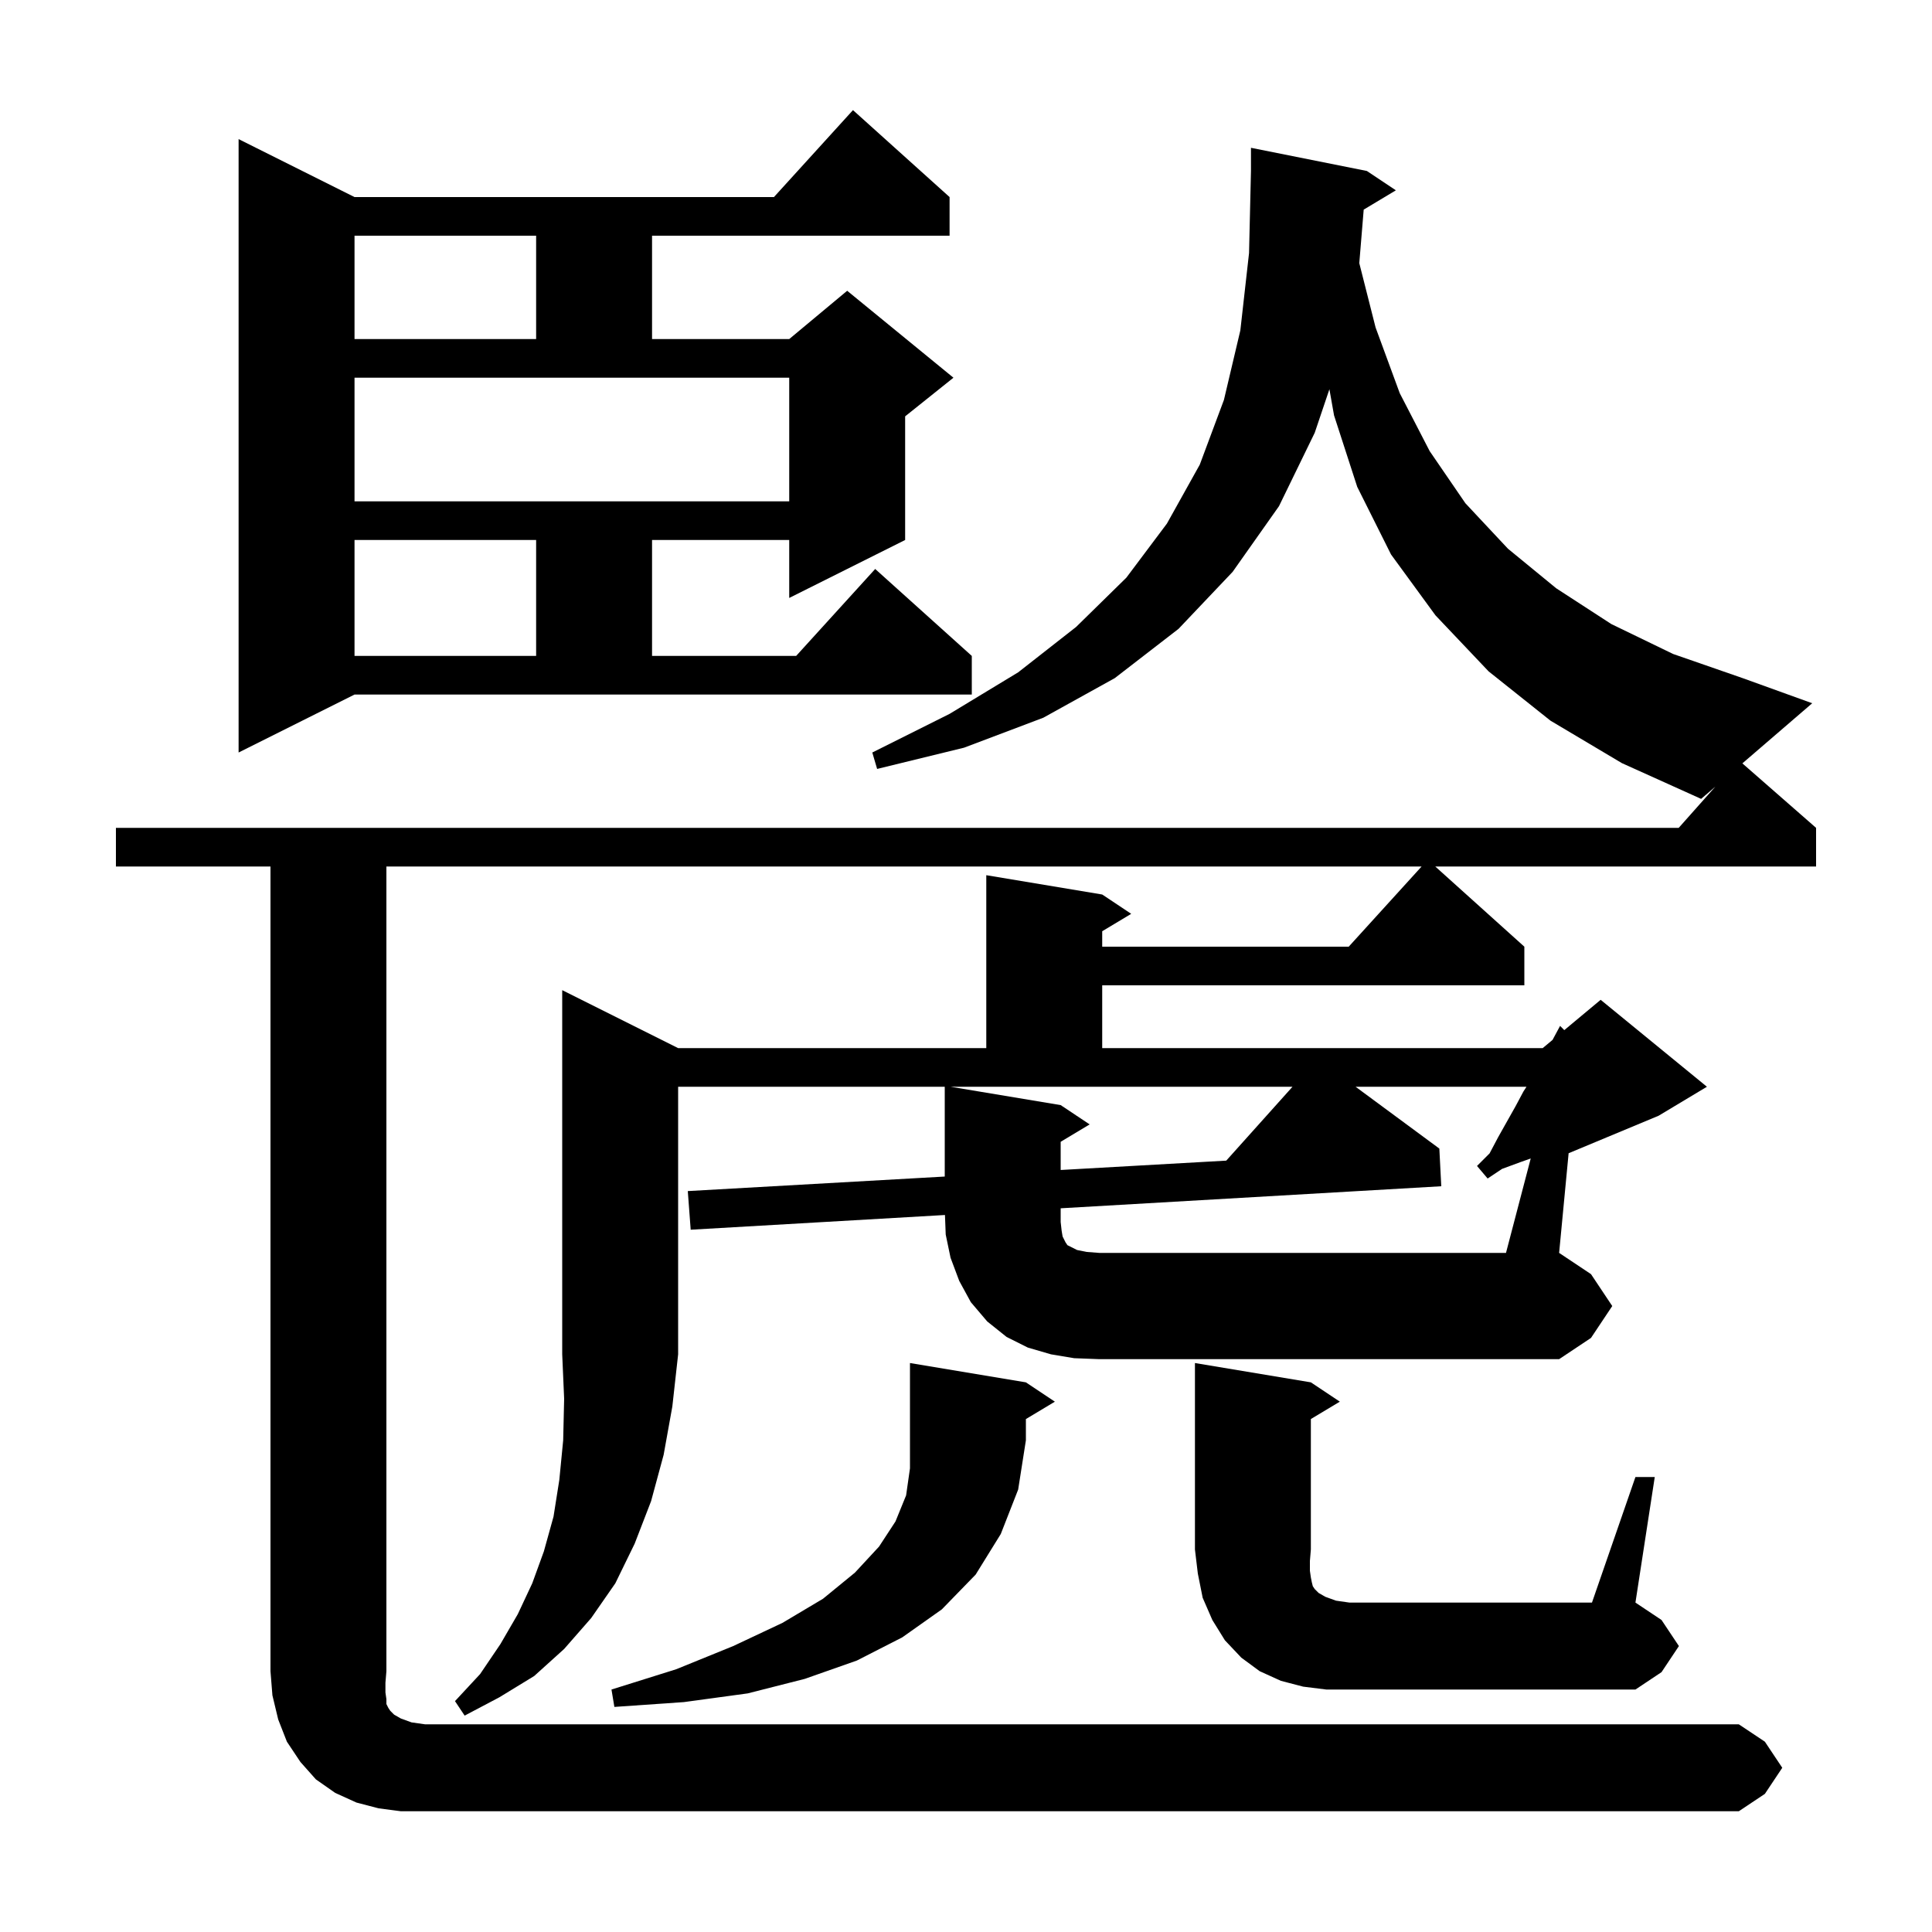 <svg xmlns="http://www.w3.org/2000/svg" xmlns:xlink="http://www.w3.org/1999/xlink" version="1.1" baseProfile="full" viewBox="0 0 200 200" width="200" height="200"><g fill="currentColor"><path d="M 111.2 140.6 L 108.8 140.2 L 106.4 139.5 L 104.2 138.4 L 102.2 136.8 L 100.5 134.8 L 99.3 132.6 L 98.4 130.2 L 97.9 127.8 L 97.822 125.776 L 71.5 127.3 L 71.2 123.3 L 97.8 121.796 L 97.8 112.5 L 70.2 112.5 L 70.2 140.2 L 69.6 145.6 L 68.7 150.6 L 67.4 155.4 L 65.7 159.8 L 63.7 163.9 L 61.2 167.5 L 58.4 170.7 L 55.3 173.5 L 51.7 175.7 L 48.1 177.6 L 47.1 176.1 L 49.7 173.3 L 51.8 170.2 L 53.6 167.1 L 55.1 163.9 L 56.3 160.6 L 57.3 157.0 L 57.9 153.2 L 58.3 149.1 L 58.4 144.8 L 58.2 140.2 L 58.2 102.5 L 70.2 108.5 L 102.1 108.5 L 102.1 90.6 L 114.1 92.6 L 117.1 94.6 L 114.1 96.4 L 114.1 98.0 L 139.618 98.0 L 147.164 89.7 L 40.0 89.7 L 40.0 173.0 L 39.9 174.2 L 39.9 175.2 L 40.0 175.9 L 40.0 176.4 L 40.2 176.8 L 40.4 177.1 L 40.8 177.5 L 41.5 177.9 L 42.6 178.3 L 44.0 178.5 L 180.0 178.5 L 182.7 180.3 L 184.5 183.0 L 182.7 185.7 L 180.0 187.5 L 41.5 187.5 L 39.2 187.2 L 36.9 186.6 L 34.7 185.6 L 32.7 184.2 L 31.1 182.4 L 29.7 180.3 L 28.8 178.0 L 28.2 175.5 L 28.0 173.0 L 28.0 89.7 L 12.0 89.7 L 12.0 85.7 L 173.778 85.7 L 177.567 81.437 L 176.1 82.7 L 167.9 79.0 L 160.5 74.6 L 154.1 69.5 L 148.6 63.7 L 144.0 57.4 L 140.5 50.4 L 138.1 43.0 L 137.62 40.293 L 136.1 44.8 L 132.4 52.4 L 127.6 59.2 L 122.0 65.1 L 115.4 70.2 L 108.0 74.3 L 99.8 77.4 L 90.8 79.6 L 90.3 77.9 L 98.3 73.9 L 105.4 69.6 L 111.4 64.9 L 116.6 59.8 L 120.8 54.2 L 124.2 48.1 L 126.7 41.4 L 128.4 34.2 L 129.3 26.2 L 129.5 17.7 L 129.5 15.3 L 141.5 17.7 L 144.5 19.7 L 141.17 21.698 L 140.713 27.241 L 142.4 33.9 L 144.9 40.7 L 148.0 46.7 L 151.7 52.1 L 156.1 56.8 L 161.1 60.9 L 166.8 64.6 L 173.2 67.7 L 180.4 70.2 L 187.6 72.8 L 180.37 79.024 L 188.0 85.7 L 188.0 89.7 L 148.578 89.7 L 157.8 98.0 L 157.8 102.0 L 114.1 102.0 L 114.1 108.5 L 159.7 108.5 L 160.719 107.651 L 161.5 106.2 L 161.934 106.639 L 165.7 103.5 L 176.7 112.5 L 171.7 115.5 L 162.383 119.382 L 161.4 129.7 L 164.7 131.9 L 166.9 135.2 L 164.7 138.5 L 161.4 140.7 L 113.8 140.7 Z M 106.2 143.1 L 109.2 145.1 L 106.2 146.9 L 106.2 149.1 L 105.4 154.2 L 103.6 158.8 L 101.0 163.0 L 97.5 166.6 L 93.4 169.5 L 88.7 171.9 L 83.3 173.8 L 77.4 175.3 L 70.8 176.2 L 63.6 176.7 L 63.3 174.9 L 70.0 172.8 L 75.9 170.4 L 81.0 168.0 L 85.2 165.5 L 88.5 162.8 L 91.0 160.1 L 92.7 157.5 L 93.8 154.8 L 94.2 152.0 L 94.2 141.1 Z M 169.3 152.9 L 171.3 152.9 L 169.3 165.9 L 172.0 167.7 L 173.8 170.4 L 172.0 173.1 L 169.3 174.9 L 137.3 174.9 L 134.9 174.6 L 132.6 174.0 L 130.4 173.0 L 128.5 171.6 L 126.8 169.8 L 125.5 167.7 L 124.5 165.4 L 124.0 162.9 L 123.7 160.4 L 123.7 141.1 L 135.7 143.1 L 138.7 145.1 L 135.7 146.9 L 135.7 160.4 L 135.6 161.6 L 135.6 162.6 L 135.7 163.3 L 135.8 163.8 L 135.9 164.2 L 136.1 164.5 L 136.5 164.9 L 137.2 165.3 L 138.3 165.7 L 139.7 165.9 L 164.8 165.9 Z M 109.8 114.4 L 112.8 116.4 L 109.8 118.2 L 109.8 121.117 L 126.941 120.148 L 133.799 112.5 L 98.4 112.5 Z M 24.7 77.9 L 24.7 14.4 L 36.7 20.4 L 80.118 20.4 L 88.3 11.4 L 98.3 20.4 L 98.3 24.4 L 67.5 24.4 L 67.5 35.1 L 81.7 35.1 L 87.7 30.1 L 98.7 39.1 L 93.7 43.1 L 93.7 55.9 L 81.7 61.9 L 81.7 55.9 L 67.5 55.9 L 67.5 67.9 L 82.418 67.9 L 90.6 58.9 L 100.6 67.9 L 100.6 71.9 L 36.7 71.9 Z M 36.7 55.9 L 36.7 67.9 L 55.5 67.9 L 55.5 55.9 Z M 36.7 51.9 L 81.7 51.9 L 81.7 39.1 L 36.7 39.1 Z M 36.7 24.4 L 36.7 35.1 L 55.5 35.1 L 55.5 24.4 Z M 109.9 127.4 L 110.0 128.0 L 110.3 128.6 L 110.5 128.9 L 111.5 129.4 L 112.5 129.6 L 113.8 129.7 L 155.9 129.7 L 158.46 119.926 L 157.4 120.3 L 155.5 121.0 L 154.0 122.0 L 152.9 120.7 L 154.2 119.4 L 155.1 117.7 L 156.9 114.5 L 157.7 113.0 L 158.021 112.5 L 140.329 112.5 L 149.0 118.9 L 149.2 122.8 L 109.8 125.082 L 109.8 126.5 Z "/></g></svg>